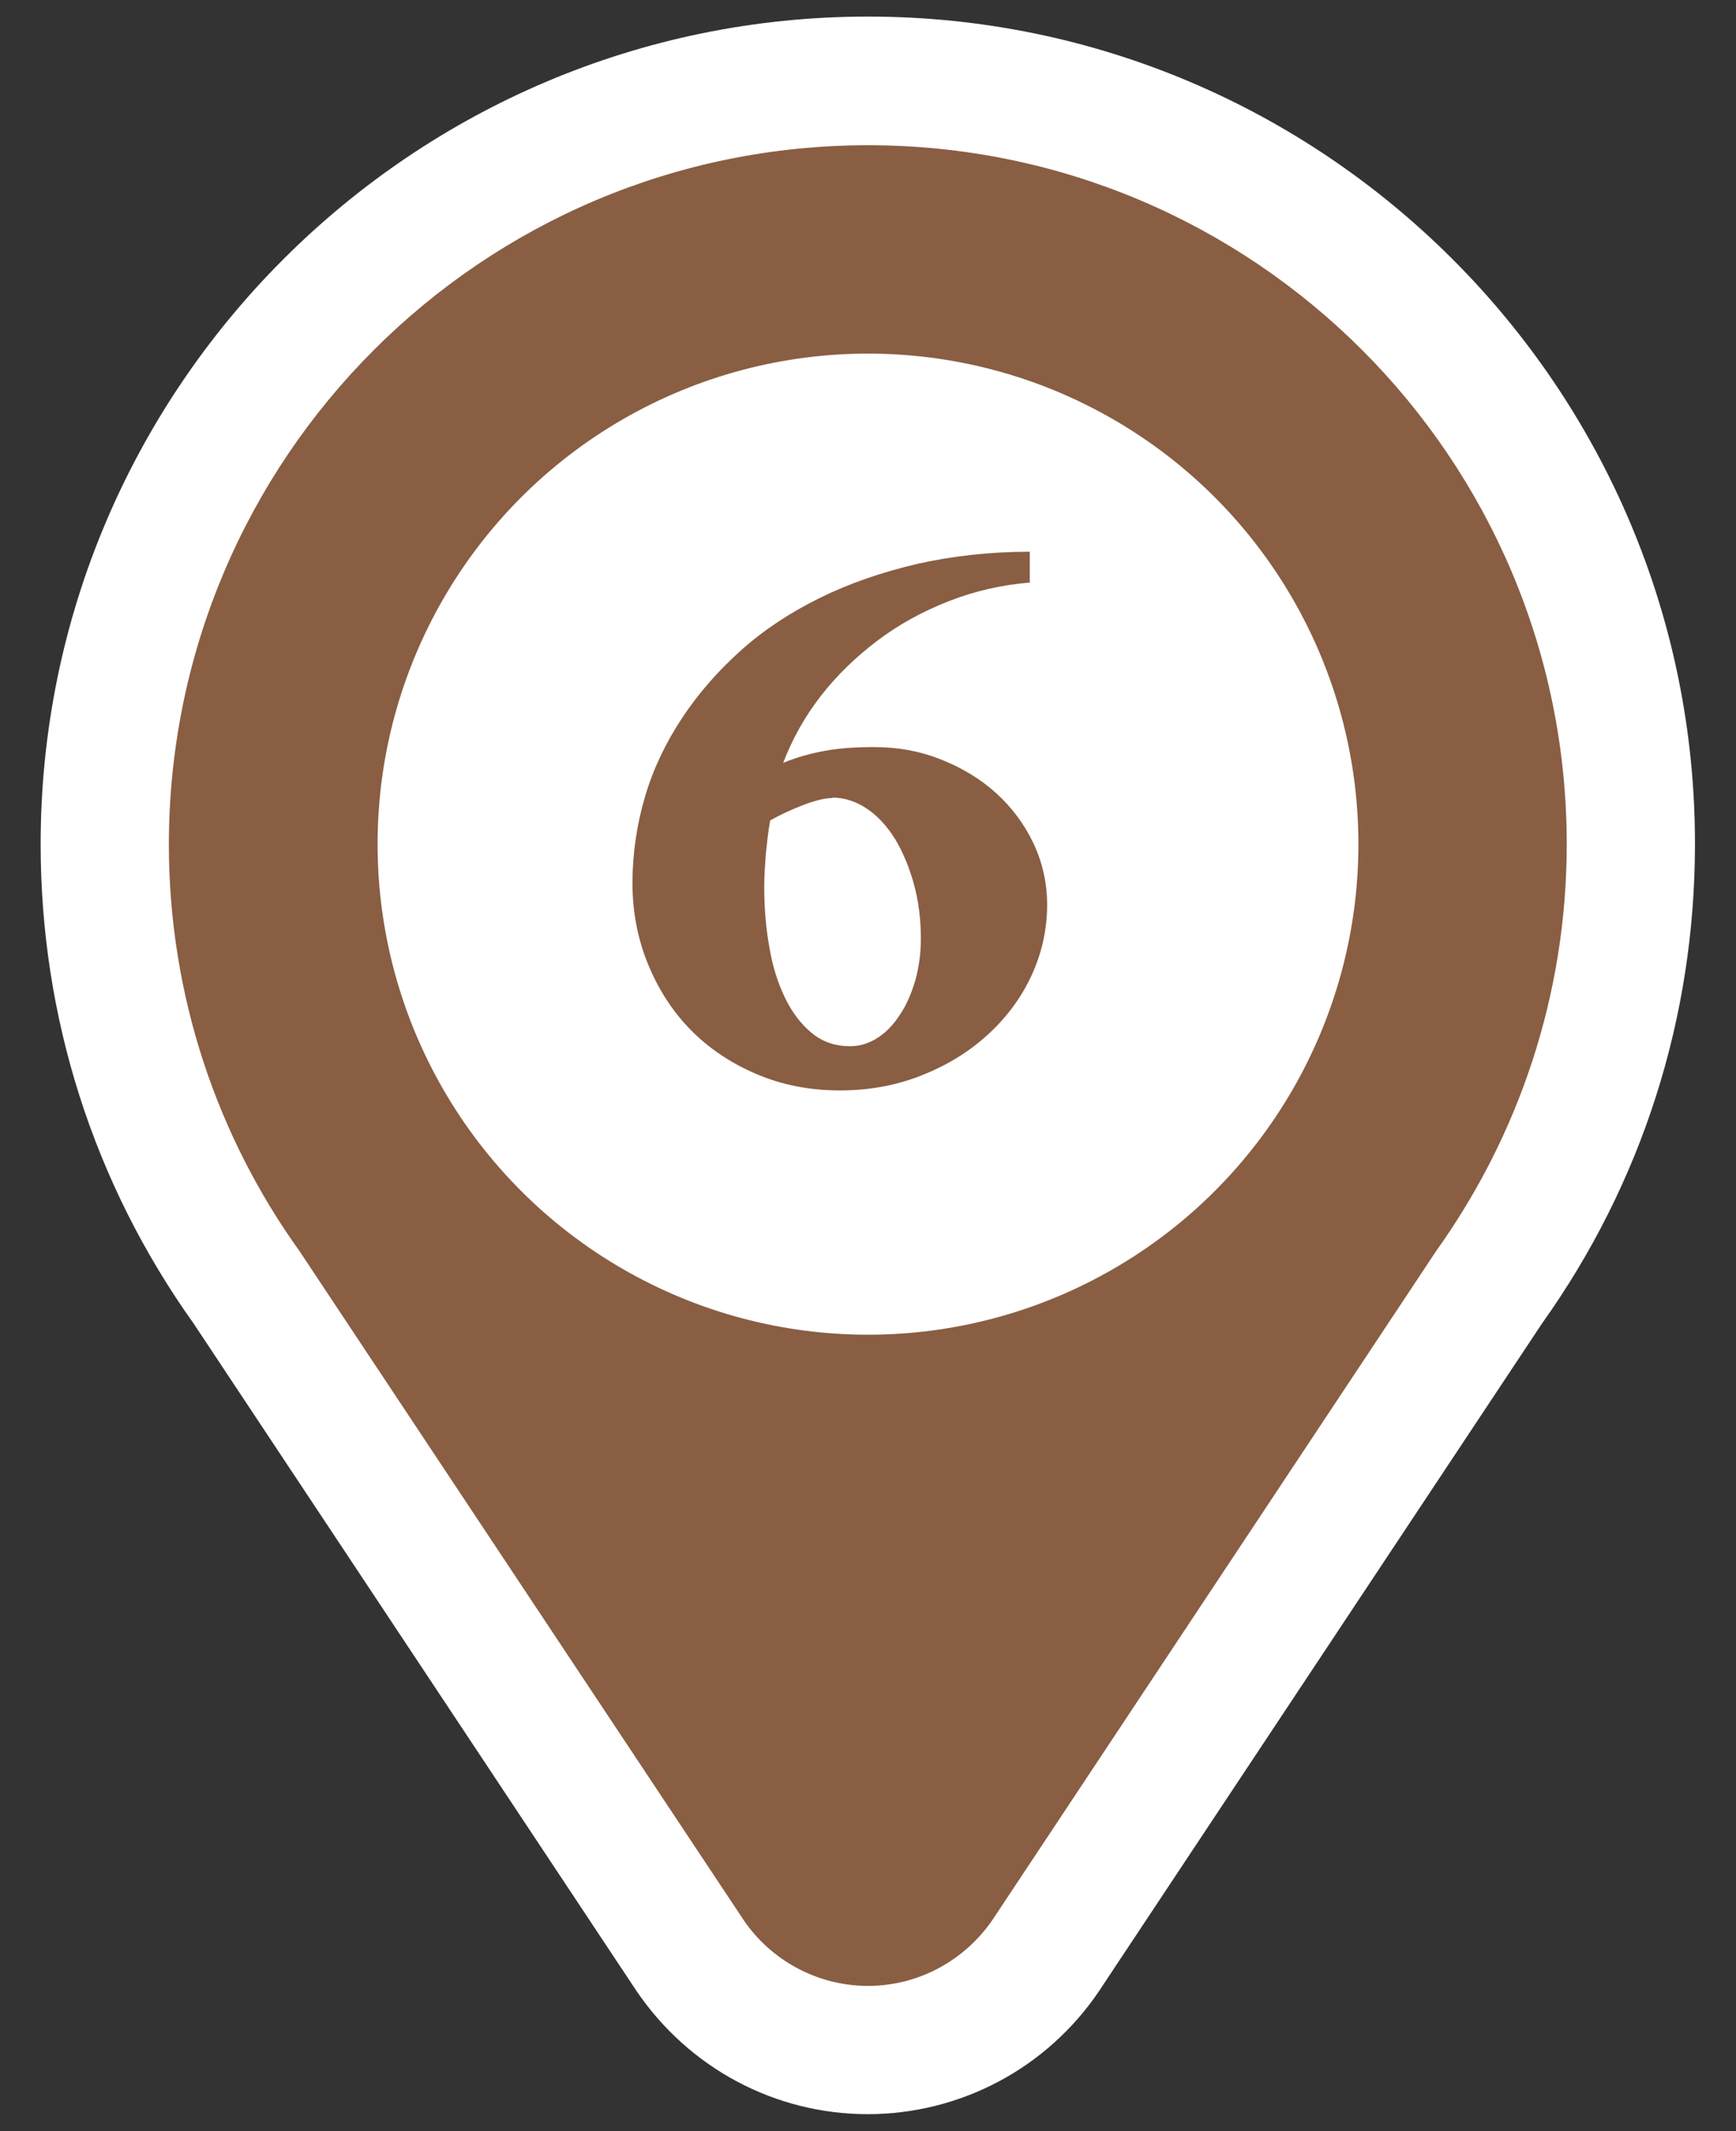 <?xml version="1.0" encoding="UTF-8"?>
<svg id="ol" xmlns="http://www.w3.org/2000/svg" viewBox="0 0 44 54">
  <rect x="0" y="0" width="44" height="54" fill="#333333" stroke="none"/>
  <defs>
    <style>
      .cls-1 {
        fill: #895e43;
      }

      .cls-1, .cls-2 {
        stroke-width: 0px;
      }

      .cls-2 {
        fill: #fff;
      }
    </style>
  </defs>
  <g>
    <path class="cls-1" d="m22,51.95c-1.81,0-3.5-.9-4.51-2.4l-11.25-16.95c-2.33-3.25-3.58-7.14-3.58-11.21C2.66,10.73,11.34,2.05,22,2.05s19.34,8.68,19.34,19.34c0,4.07-1.25,7.96-3.61,11.26l-11.21,16.89c-1.02,1.51-2.71,2.41-4.52,2.41Z"/>
    <path class="cls-2" d="m22,3.68c9.78,0,17.71,7.93,17.71,17.71,0,3.84-1.23,7.4-3.31,10.31l-11.24,16.94c-.69,1.01-1.85,1.68-3.16,1.68s-2.48-.67-3.16-1.68L7.59,31.7c-2.08-2.9-3.31-6.46-3.31-10.31C4.29,11.61,12.22,3.68,22,3.68m0-3.26C10.44.42,1.03,9.83,1.03,21.39c0,4.39,1.34,8.59,3.88,12.15l11.21,16.89c1.33,1.97,3.52,3.14,5.87,3.14s4.54-1.16,5.86-3.11l11.23-16.92c2.54-3.56,3.88-7.76,3.88-12.15C42.97,9.83,33.56.42,22,.42h0Z"/>
  </g>
  <circle class="cls-2" cx="22" cy="21.39" r="12.43"/>
  <path class="cls-1" d="m26.11,14.76c-.73.06-1.42.22-2.08.48-.66.26-1.26.59-1.8,1s-1.02.87-1.43,1.4-.72,1.09-.95,1.69c.31-.13.66-.23,1.03-.3s.79-.1,1.27-.1c.6,0,1.16.1,1.69.31.53.21,1,.49,1.4.85.4.36.72.79.95,1.27.23.49.35,1.01.35,1.56,0,.65-.14,1.25-.41,1.83-.27.57-.65,1.07-1.13,1.5-.48.43-1.03.76-1.67,1.01-.64.25-1.32.37-2.04.37-.77,0-1.48-.14-2.13-.42s-1.2-.65-1.66-1.12c-.46-.47-.82-1.03-1.08-1.67-.26-.64-.39-1.32-.39-2.05s.11-1.48.32-2.19c.21-.71.53-1.37.94-1.99.41-.62.91-1.19,1.49-1.71.58-.52,1.25-.96,2-1.33.75-.37,1.57-.65,2.46-.86.89-.2,1.85-.31,2.86-.31v.76Zm-5,5.46c-.19,0-.44.06-.73.17-.29.11-.58.24-.86.4-.05.28-.08.57-.11.85-.02.28-.04.56-.04.82,0,.54.04,1.05.13,1.54.08.49.22.92.4,1.29.18.37.41.67.68.89.27.22.59.33.97.33.24,0,.47-.07.69-.21s.41-.34.57-.59c.17-.25.29-.54.39-.87.09-.33.14-.68.14-1.06,0-.49-.06-.96-.18-1.39-.12-.43-.28-.81-.48-1.14-.2-.32-.44-.58-.71-.76-.27-.18-.56-.28-.88-.28Z"/>
</svg>